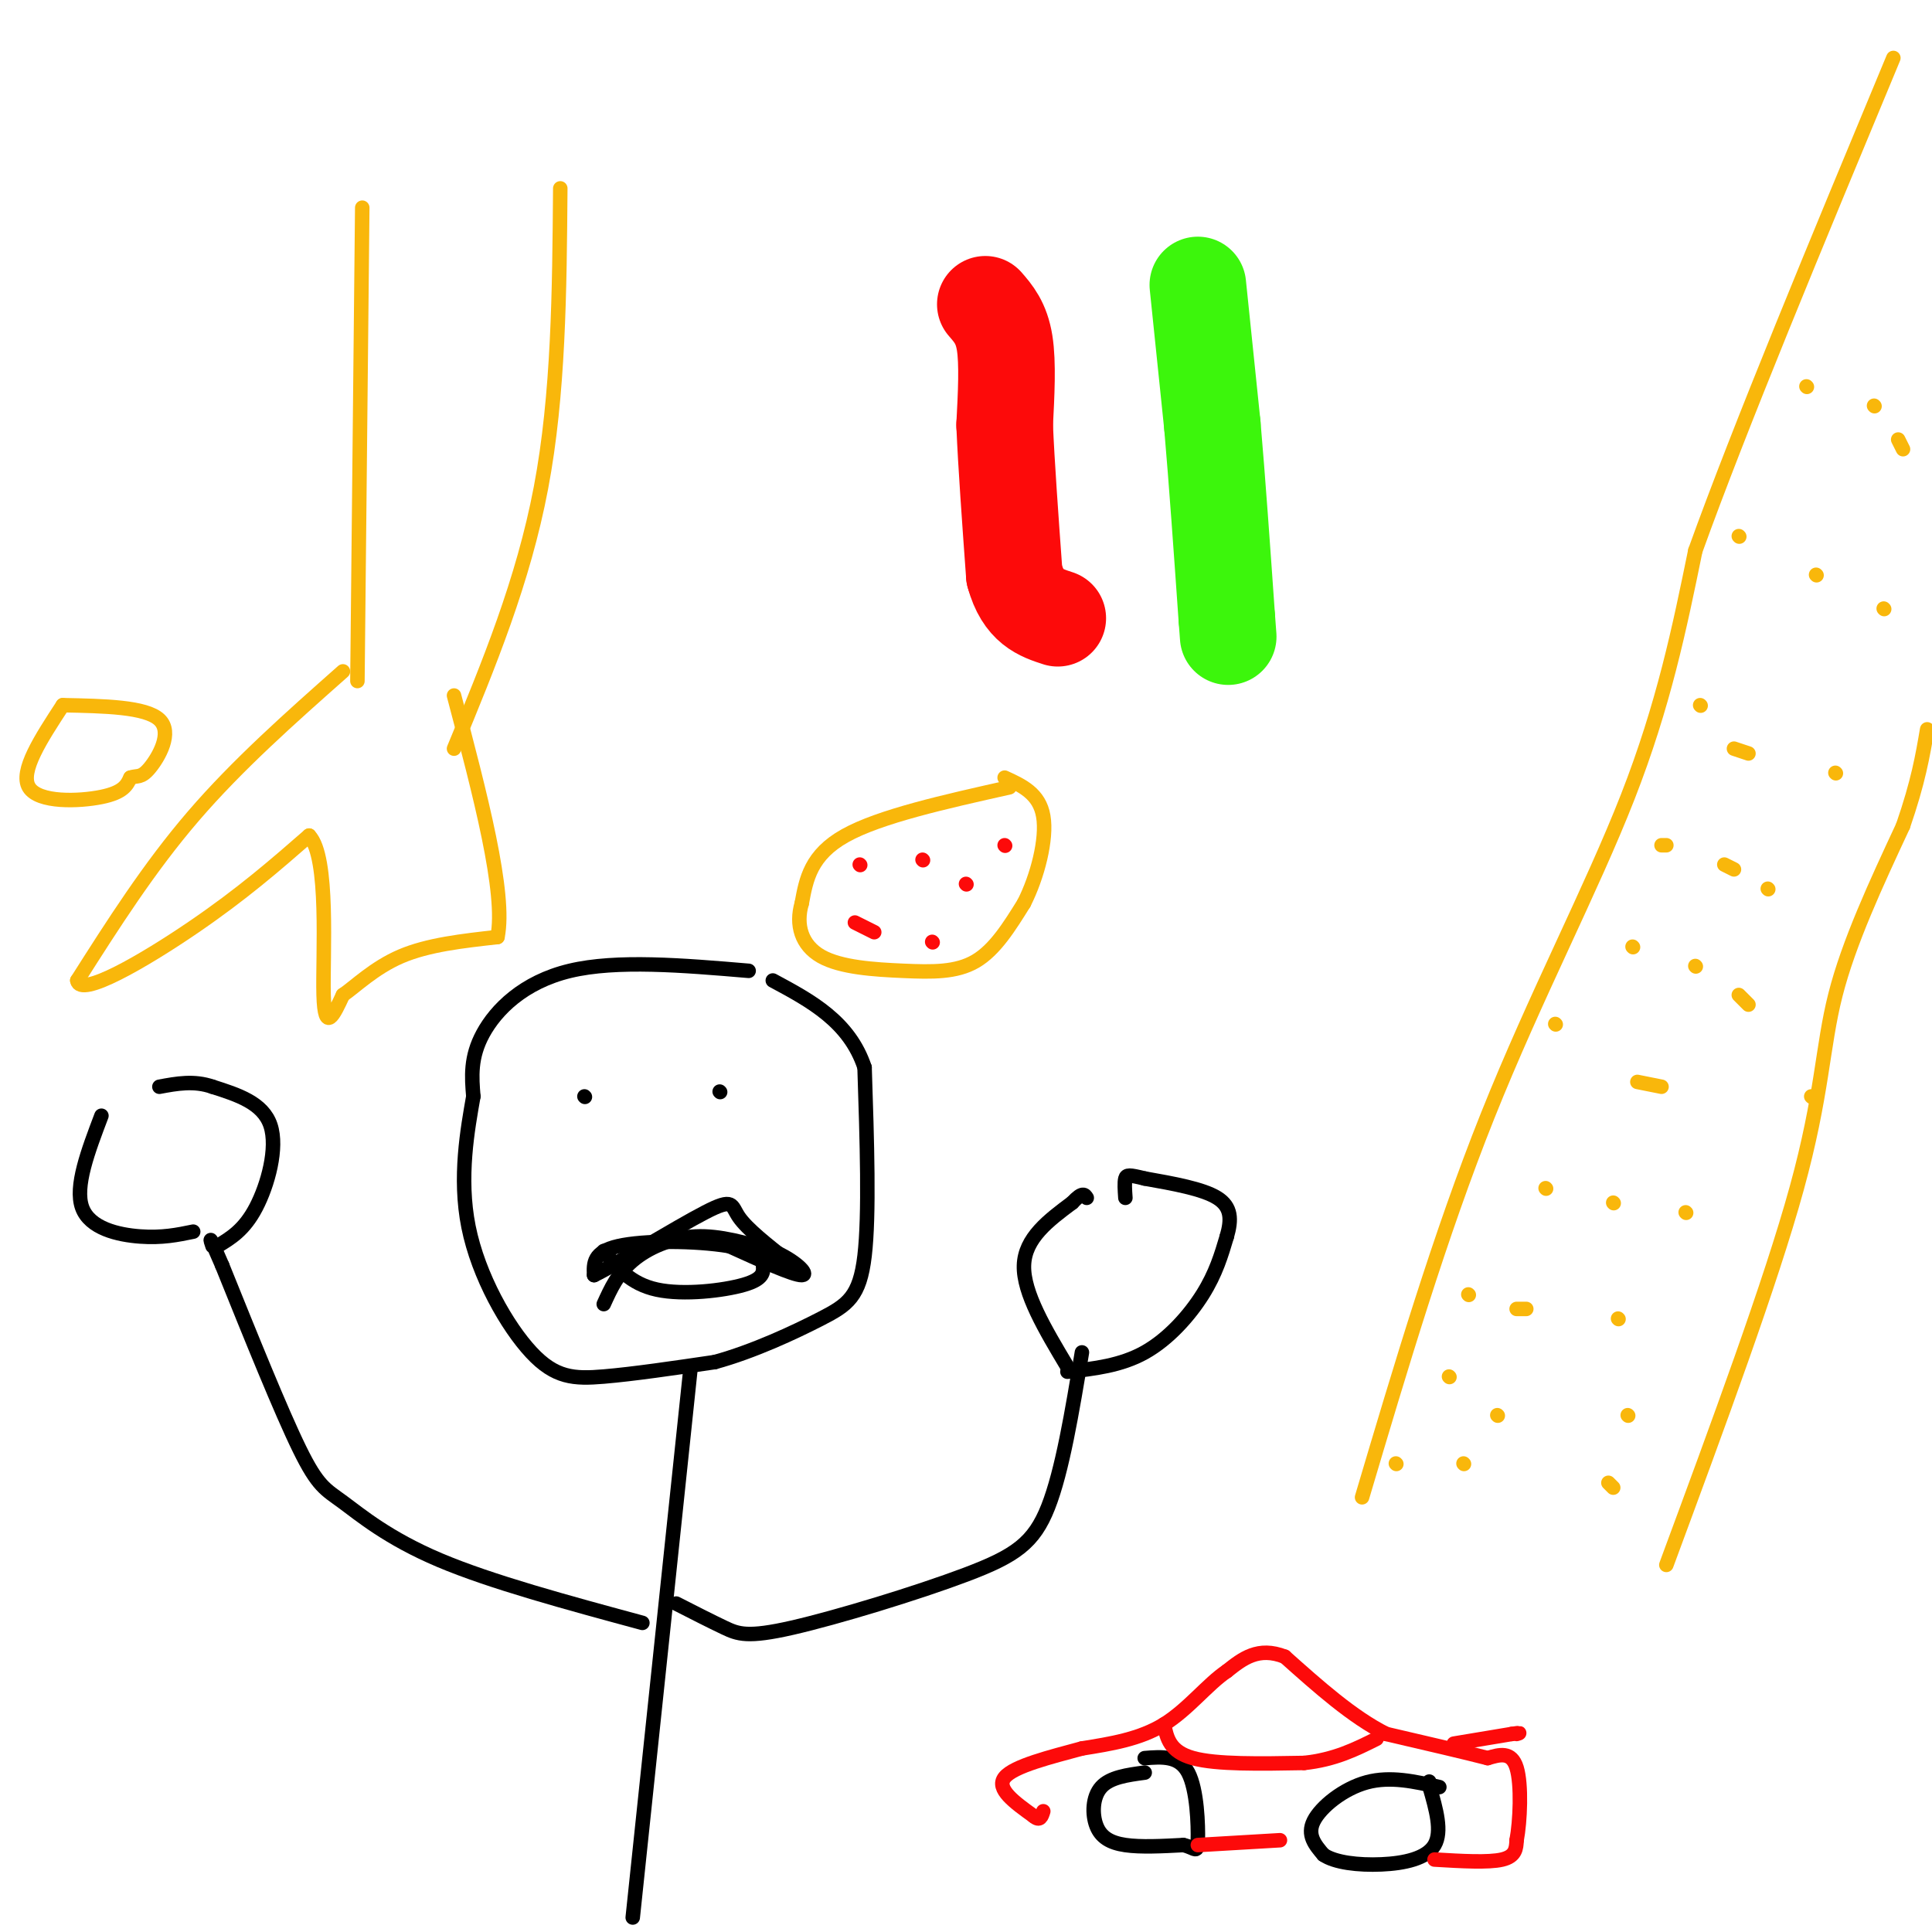 <svg viewBox='0 0 400 400' version='1.1' xmlns='http://www.w3.org/2000/svg' xmlns:xlink='http://www.w3.org/1999/xlink'><g fill='none' stroke='rgb(253,10,10)' stroke-width='20' stroke-linecap='round' stroke-linejoin='round'><path d='M204,63c1.667,1.917 3.333,3.833 4,8c0.667,4.167 0.333,10.583 0,17'/><path d='M208,88c0.333,8.000 1.167,19.500 2,31'/><path d='M210,119c1.833,6.667 5.417,7.833 9,9'/></g>
<g fill='none' stroke='rgb(60,246,12)' stroke-width='20' stroke-linecap='round' stroke-linejoin='round'><path d='M248,59c0.000,0.000 3.000,29.000 3,29'/><path d='M251,88c1.000,11.500 2.000,25.750 3,40'/><path d='M254,128c0.500,6.667 0.250,3.333 0,0'/></g>
<g fill='none' stroke='rgb(0,0,0)' stroke-width='3' stroke-linecap='round' stroke-linejoin='round'><path d='M155,201c-13.667,-1.156 -27.333,-2.311 -37,0c-9.667,2.311 -15.333,8.089 -18,13c-2.667,4.911 -2.333,8.956 -2,13'/><path d='M98,227c-1.158,6.640 -3.053,16.738 -1,27c2.053,10.262 8.053,20.686 13,26c4.947,5.314 8.842,5.518 15,5c6.158,-0.518 14.579,-1.759 23,-3'/><path d='M148,282c8.000,-2.190 16.500,-6.167 22,-9c5.500,-2.833 8.000,-4.524 9,-13c1.000,-8.476 0.500,-23.738 0,-39'/><path d='M179,221c-3.167,-9.500 -11.083,-13.750 -19,-18'/><path d='M143,283c0.000,0.000 -12.000,114.000 -12,114'/><path d='M140,332c3.608,1.841 7.215,3.681 10,5c2.785,1.319 4.746,2.116 14,0c9.254,-2.116 25.799,-7.147 36,-11c10.201,-3.853 14.057,-6.530 17,-14c2.943,-7.470 4.971,-19.735 7,-32'/><path d='M133,336c-15.661,-4.238 -31.321,-8.476 -42,-13c-10.679,-4.524 -16.375,-9.333 -20,-12c-3.625,-2.667 -5.179,-3.190 -9,-11c-3.821,-7.810 -9.911,-22.905 -16,-38'/><path d='M46,262c-3.000,-7.000 -2.500,-5.500 -2,-4'/><path d='M121,227c0.000,0.000 0.100,0.100 0.1,0.1'/><path d='M149,226c0.000,0.000 0.100,0.100 0.1,0.1'/><path d='M125,259c2.733,3.400 5.467,6.800 11,8c5.533,1.200 13.867,0.200 18,-1c4.133,-1.200 4.067,-2.600 4,-4'/><path d='M158,262c0.667,-0.667 0.333,-0.333 0,0'/><path d='M125,270c1.444,-3.178 2.889,-6.356 6,-9c3.111,-2.644 7.889,-4.756 13,-5c5.111,-0.244 10.556,1.378 16,3'/><path d='M160,259c4.489,1.844 7.711,4.956 6,5c-1.711,0.044 -8.356,-2.978 -15,-6'/><path d='M151,258c-7.222,-1.200 -17.778,-1.200 -23,0c-5.222,1.200 -5.111,3.600 -5,6'/><path d='M123,264c4.131,-1.964 16.958,-9.875 23,-13c6.042,-3.125 5.298,-1.464 7,1c1.702,2.464 5.851,5.732 10,9'/><path d='M221,284c5.533,-0.622 11.067,-1.244 16,-4c4.933,-2.756 9.267,-7.644 12,-12c2.733,-4.356 3.867,-8.178 5,-12'/><path d='M254,256c1.000,-3.467 1.000,-6.133 -2,-8c-3.000,-1.867 -9.000,-2.933 -15,-4'/><path d='M237,244c-3.222,-0.800 -3.778,-0.800 -4,0c-0.222,0.800 -0.111,2.400 0,4'/><path d='M221,283c-4.583,-7.667 -9.167,-15.333 -9,-21c0.167,-5.667 5.083,-9.333 10,-13'/><path d='M222,249c2.167,-2.333 2.583,-1.667 3,-1'/><path d='M45,258c2.778,-1.667 5.556,-3.333 8,-8c2.444,-4.667 4.556,-12.333 3,-17c-1.556,-4.667 -6.778,-6.333 -12,-8'/><path d='M44,225c-3.833,-1.333 -7.417,-0.667 -11,0'/><path d='M40,255c-3.222,0.667 -6.444,1.333 -11,1c-4.556,-0.333 -10.444,-1.667 -12,-6c-1.556,-4.333 1.222,-11.667 4,-19'/><path d='M237,367c-3.583,0.482 -7.167,0.964 -9,3c-1.833,2.036 -1.917,5.625 -1,8c0.917,2.375 2.833,3.536 6,4c3.167,0.464 7.583,0.232 12,0'/><path d='M245,382c2.548,0.571 2.917,2.000 3,-1c0.083,-3.000 -0.119,-10.429 -2,-14c-1.881,-3.571 -5.440,-3.286 -9,-3'/><path d='M298,370c-5.067,-1.156 -10.133,-2.311 -15,-1c-4.867,1.311 -9.533,5.089 -11,8c-1.467,2.911 0.267,4.956 2,7'/><path d='M274,384c2.357,1.631 7.250,2.208 12,2c4.750,-0.208 9.357,-1.202 11,-4c1.643,-2.798 0.321,-7.399 -1,-12'/><path d='M296,370c-0.167,-2.000 -0.083,-1.000 0,0'/></g>
<g fill='none' stroke='rgb(253,10,10)' stroke-width='3' stroke-linecap='round' stroke-linejoin='round'><path d='M297,385c5.583,0.333 11.167,0.667 14,0c2.833,-0.667 2.917,-2.333 3,-4'/><path d='M314,381c0.733,-3.867 1.067,-11.533 0,-15c-1.067,-3.467 -3.533,-2.733 -6,-2'/><path d='M308,364c-4.500,-1.167 -12.750,-3.083 -21,-5'/><path d='M287,359c-7.000,-3.500 -14.000,-9.750 -21,-16'/><path d='M266,343c-5.500,-2.167 -8.750,0.417 -12,3'/><path d='M254,346c-4.000,2.689 -8.000,7.911 -13,11c-5.000,3.089 -11.000,4.044 -17,5'/><path d='M224,362c-6.467,1.756 -14.133,3.644 -16,6c-1.867,2.356 2.067,5.178 6,8'/><path d='M214,376c1.333,1.167 1.667,0.083 2,-1'/><path d='M241,357c0.583,2.833 1.167,5.667 6,7c4.833,1.333 13.917,1.167 23,1'/><path d='M270,365c6.333,-0.667 10.667,-2.833 15,-5'/><path d='M248,382c0.000,0.000 17.000,-1.000 17,-1'/><path d='M301,361c0.000,0.000 12.000,-2.000 12,-2'/><path d='M313,359c2.167,-0.333 1.583,-0.167 1,0'/></g>
<g fill='none' stroke='rgb(249,183,11)' stroke-width='3' stroke-linecap='round' stroke-linejoin='round'><path d='M282,310c8.067,-27.156 16.133,-54.311 26,-79c9.867,-24.689 21.533,-46.911 29,-66c7.467,-19.089 10.733,-35.044 14,-51'/><path d='M351,114c9.167,-25.500 25.083,-63.750 41,-102'/><path d='M345,324c10.822,-29.267 21.644,-58.533 27,-78c5.356,-19.467 5.244,-29.133 8,-40c2.756,-10.867 8.378,-22.933 14,-35'/><path d='M394,171c3.167,-9.167 4.083,-14.583 5,-20'/><path d='M374,80c0.000,0.000 0.100,0.100 0.1,0.1'/><path d='M388,84c0.000,0.000 0.100,0.100 0.1,0.1'/><path d='M393,91c0.000,0.000 1.000,2.000 1,2'/><path d='M360,111c0.000,0.000 0.100,0.100 0.1,0.1'/><path d='M376,119c0.000,0.000 0.100,0.100 0.1,0.1'/><path d='M390,126c0.000,0.000 0.100,0.100 0.1,0.1'/><path d='M352,146c0.000,0.000 0.100,0.100 0.1,0.1'/><path d='M359,155c0.000,0.000 3.000,1.000 3,1'/><path d='M380,160c0.000,0.000 0.100,0.100 0.1,0.1'/><path d='M344,175c0.000,0.000 1.000,0.000 1,0'/><path d='M357,179c0.000,0.000 2.000,1.000 2,1'/><path d='M366,184c0.000,0.000 0.100,0.100 0.1,0.1'/><path d='M338,196c0.000,0.000 0.100,0.100 0.1,0.1'/><path d='M351,200c0.000,0.000 0.100,0.100 0.1,0.1'/><path d='M360,206c0.000,0.000 2.000,2.000 2,2'/><path d='M322,212c0.000,0.000 0.100,0.100 0.1,0.1'/><path d='M339,224c0.000,0.000 5.000,1.000 5,1'/><path d='M375,227c0.000,0.000 0.100,0.100 0.1,0.1'/><path d='M320,246c0.000,0.000 0.100,0.100 0.1,0.1'/><path d='M334,249c0.000,0.000 0.100,0.100 0.1,0.1'/><path d='M349,251c0.000,0.000 0.100,0.100 0.1,0.1'/><path d='M304,268c0.000,0.000 0.100,0.100 0.1,0.1'/><path d='M314,271c0.000,0.000 2.000,0.000 2,0'/><path d='M335,273c0.000,0.000 0.100,0.100 0.1,0.1'/><path d='M300,285c0.000,0.000 0.100,0.100 0.1,0.1'/><path d='M310,293c0.000,0.000 0.100,0.100 0.1,0.1'/><path d='M337,293c0.000,0.000 0.100,0.100 0.1,0.1'/><path d='M289,303c0.000,0.000 0.100,0.100 0.1,0.1'/><path d='M303,303c0.000,0.000 0.100,0.100 0.1,0.1'/><path d='M333,307c0.000,0.000 1.000,1.000 1,1'/><path d='M75,43c0.000,0.000 -1.000,98.000 -1,98'/><path d='M116,39c-0.167,21.333 -0.333,42.667 -4,62c-3.667,19.333 -10.833,36.667 -18,54'/><path d='M71,139c-10.917,9.667 -21.833,19.333 -31,30c-9.167,10.667 -16.583,22.333 -24,34'/><path d='M16,203c0.533,3.689 13.867,-4.089 24,-11c10.133,-6.911 17.067,-12.956 24,-19'/><path d='M64,173c4.222,4.378 2.778,24.822 3,33c0.222,8.178 2.111,4.089 4,0'/><path d='M71,206c2.400,-1.600 6.400,-5.600 12,-8c5.600,-2.400 12.800,-3.200 20,-4'/><path d='M103,194c1.833,-9.000 -3.583,-29.500 -9,-50'/><path d='M13,146c-4.489,6.867 -8.978,13.733 -7,17c1.978,3.267 10.422,2.933 15,2c4.578,-0.933 5.289,-2.467 6,-4'/><path d='M27,161c1.476,-0.512 2.167,0.208 4,-2c1.833,-2.208 4.810,-7.345 2,-10c-2.810,-2.655 -11.405,-2.827 -20,-3'/><path d='M209,163c-13.417,3.000 -26.833,6.000 -34,10c-7.167,4.000 -8.083,9.000 -9,14'/><path d='M166,187c-1.309,4.482 -0.083,8.686 4,11c4.083,2.314 11.022,2.738 17,3c5.978,0.262 10.994,0.360 15,-2c4.006,-2.360 7.003,-7.180 10,-12'/><path d='M212,187c2.800,-5.511 4.800,-13.289 4,-18c-0.800,-4.711 -4.400,-6.356 -8,-8'/></g>
<g fill='none' stroke='rgb(253,10,10)' stroke-width='3' stroke-linecap='round' stroke-linejoin='round'><path d='M191,178c0.000,0.000 0.100,0.100 0.1,0.1'/><path d='M178,179c0.000,0.000 0.100,0.100 0.1,0.1'/><path d='M177,191c0.000,0.000 4.000,2.000 4,2'/><path d='M193,195c0.000,0.000 0.100,0.100 0.1,0.1'/><path d='M208,175c0.000,0.000 0.100,0.100 0.1,0.1'/><path d='M200,183c0.000,0.000 0.100,0.100 0.1,0.1'/></g>
</svg>